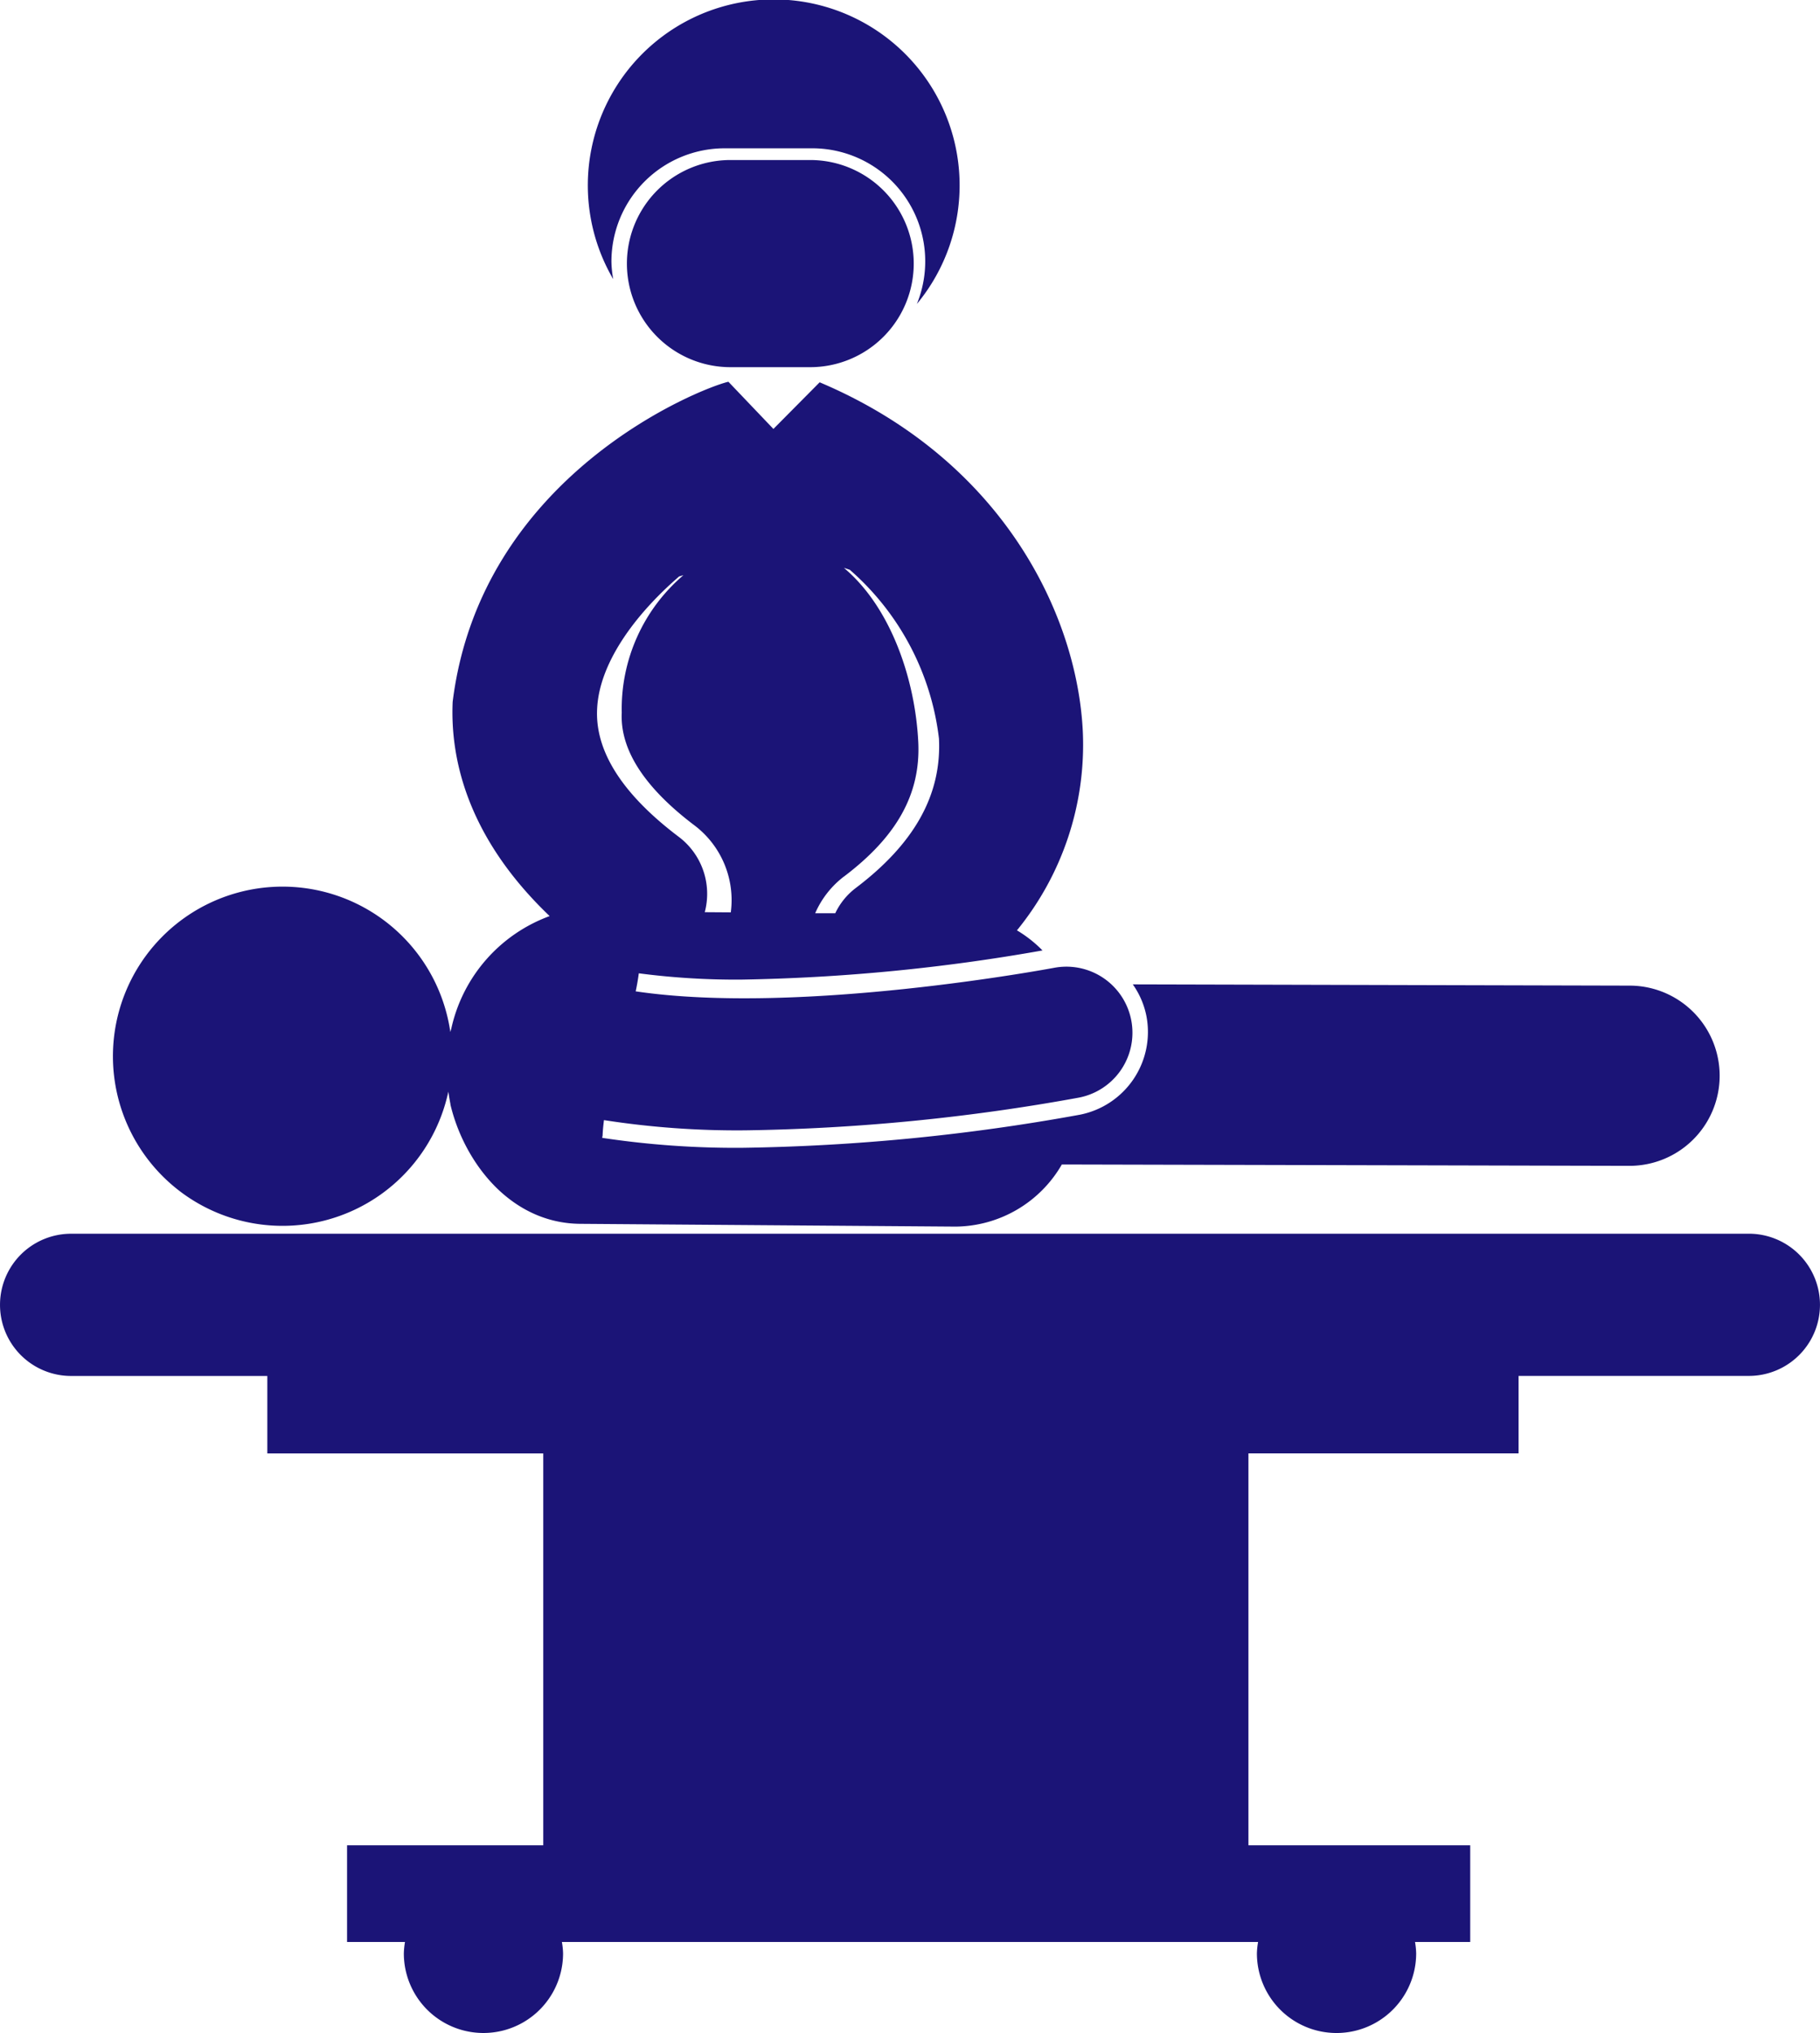<svg xmlns="http://www.w3.org/2000/svg" width="71.234" height="79.554" viewBox="0 0 71.234 79.554">
  <g id="resuscitation" transform="translate(-493.468 -637.177)">
    <path id="Path_65730" data-name="Path 65730" d="M562.1,696.394H496.432a2.782,2.782,0,1,0,0,5.565h7.68v3.032h10.8v15.333h-7.679v3.785H509.5a3.165,3.165,0,0,0-.045.445,3.116,3.116,0,0,0,6.232,0,2.818,2.818,0,0,0-.046-.445H542.89a2.922,2.922,0,0,0-.046.445,3.116,3.116,0,0,0,6.233,0,2.832,2.832,0,0,0-.045-.445h2.161v-3.785h-8.681V704.99h10.573v-3.033H562.1a2.782,2.782,0,1,0,0-5.564Z" transform="translate(-0.181 -10.939)" fill="#1b1477"/>
    <path id="Path_65731" data-name="Path 65731" d="M516.1,676.815a6.081,6.081,0,0,0-3.849,4.4s-.016.05-.038.136a6.637,6.637,0,1,0-.078,2.333c.042.288.082.487.082.487l0,.021c.533,2.243,2.34,4.645,5.081,4.665l14.7.109a4.85,4.85,0,0,0,4.149-2.431l22.206.053h.011a3.526,3.526,0,0,0,.007-7.052l-19.447-.049a3.23,3.23,0,0,1,.535,1.249,3.3,3.3,0,0,1-2.611,3.852,79.68,79.68,0,0,1-13.2,1.294,34.907,34.907,0,0,1-5.49-.389c0-.032.011-.063.015-.1.007-.2.029-.4.053-.594a33.931,33.931,0,0,0,5.52.4,78.747,78.747,0,0,0,13.064-1.28,2.585,2.585,0,1,0-.97-5.079c-.108.018-9.939,1.872-16.372.92.049-.233.091-.469.122-.706a29.177,29.177,0,0,0,4.027.246,74.181,74.181,0,0,0,11.773-1.141,4.957,4.957,0,0,0-1-.786,11.488,11.488,0,0,0,2.578-7.78c-.225-4.64-3.2-10.665-10.3-13.666l-1.81,1.825-1.758-1.843-.018,0c-1.11.264-9.677,3.648-10.778,12.524C512.208,670.612,512.845,673.706,516.1,676.815Zm11.511-1.541c2.087-1.574,3.013-3.248,2.917-5.264-.121-2.479-1.083-5.291-2.912-6.822l.232.076a10.381,10.381,0,0,1,3.49,6.607c.106,2.2-.963,4.112-3.269,5.854a2.67,2.67,0,0,0-.79.978l-.786,0A3.627,3.627,0,0,1,527.609,675.274Zm-6.441-11.75.166-.049a6.873,6.873,0,0,0-2.414,5.384c-.069,1.446.889,2.929,2.851,4.41a3.668,3.668,0,0,1,1.417,3.4l-1.019-.007a2.794,2.794,0,0,0-1.013-2.945c-2.206-1.665-3.283-3.349-3.2-5.007C518.039,666.913,519.443,665.015,521.168,663.524Z" transform="translate(-1.119 -3.79)" fill="#1b1477"/>
    <path id="Path_65732" data-name="Path 65732" d="M522.514,648a4.434,4.434,0,0,1,4.434-4.435h3.415a4.423,4.423,0,0,1,4.106,6.092,7.276,7.276,0,1,0-11.885-.971A4.2,4.2,0,0,1,522.514,648Z" transform="translate(-5.115 -0.585)" fill="#1b1477"/>
    <path id="Path_65733" data-name="Path 65733" d="M530.618,645.367H527.5a4.053,4.053,0,1,0,0,8.106h3.12a4.053,4.053,0,1,0,0-8.106Z" transform="translate(-5.442 -1.928)" fill="#1b1477"/>
  </g>
</svg>
